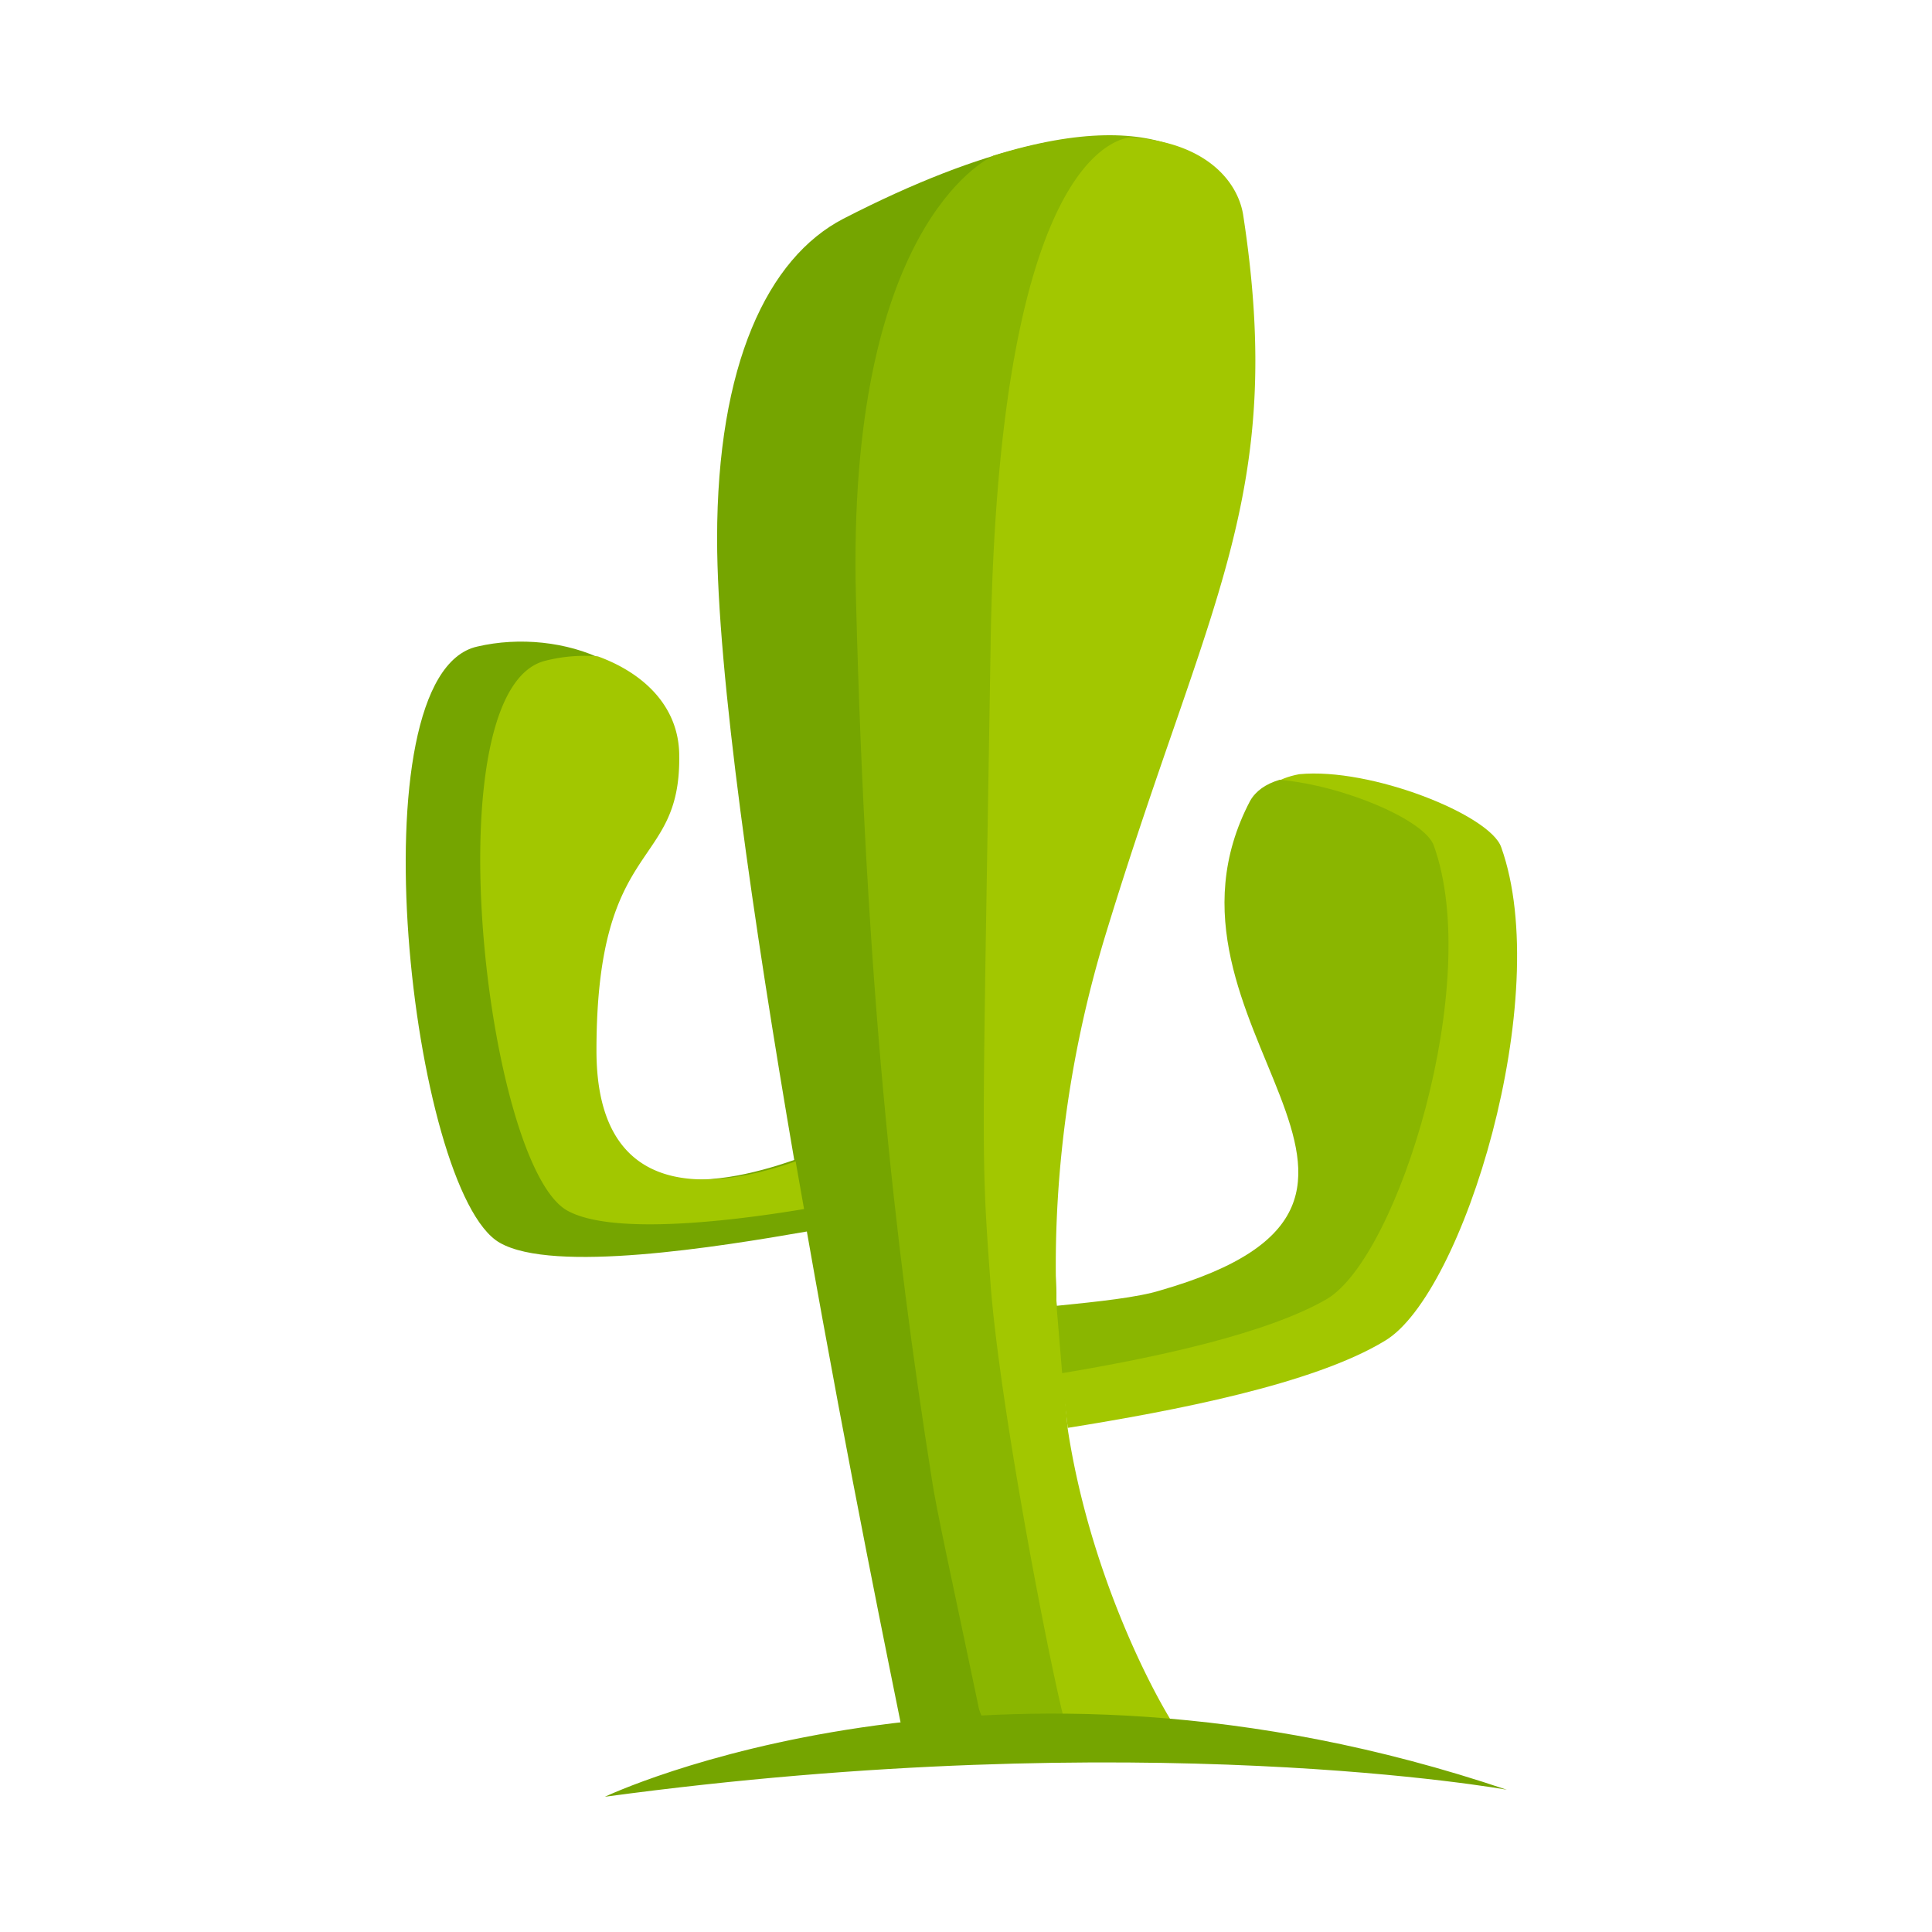 <svg width="100" height="100" fill="none" xmlns="http://www.w3.org/2000/svg"><path d="M54.687 67.516c-.218-5.735-.146-12.27 1.96-19.384C61.874 31.07 66.23 25.916 63.98 11.25c-.509-3.195-5.373-7.623-20.329.072-3.92 2.033-6.534 7.551-6.534 16.554 0 6.97 1.888 19.893 3.993 32.162-4.138 1.453-10.673 2.542-10.673-5.445 0-11.108 4.284-9.51 4.211-15.464-.072-4.646-5.59-6.68-9.946-5.663-6.462 1.452-3.413 28.242 1.161 30.856 2.76 1.597 11.326.218 15.9-.58 2.178 12.414 4.43 23.304 4.865 25.483h11.18c-1.452-1.525-1.524-7.987-2.613-15.392-.145-1.742-.363-4.429-.508-6.317Z" fill="#75A500"/><path d="M54.687 67.517c-.218-5.736-.145-12.27 1.96-19.385 5.228-17.062 9.584-22.216 7.333-36.882-.363-2.541-3.485-6.026-12.56-3.195-.436.218-7.623 3.776-7.115 22.943.508 19.82 1.96 33.106 3.92 45.521.218 1.525 1.09 5.445 2.396 11.69.073.435.218.725.509 1.088h6.389c-.726-1.67-1.307-8.276-2.396-15.391l-.436-6.39Z" fill="#8AB600"/><path d="m55.267 73.978-.58-6.39c-.218-5.735.435-12.414 2.613-19.456 5.228-17.062 9.293-22.434 7.043-37.028-.29-1.742-1.96-3.775-5.881-3.993-1.38.218-6.825 2.614-7.188 26.282-.435 27.08-.508 26.137 0 33.107.509 6.607 3.195 20.401 3.92 22.942h5.664c-1.452-2.25-4.502-8.349-5.59-15.464ZM41.618 62.58l-.436-2.469c-4.138 1.452-10.309 2.25-10.309-5.735 0-11.109 4.356-9.294 4.284-15.247 0-2.541-1.816-4.283-4.211-5.155a8.25 8.25 0 0 0-2.687.218c-5.953 1.38-3.122 26.064 1.09 28.46 2.177 1.234 7.913.654 12.27-.072Z" fill="#A2C700"/><path d="M31.309 93s19.82-9.438 46.683-.363c0 0-18.804-3.412-46.683.363Z" fill="#75A500"/><path d="M64.996 41.598c-4.139 7.84 2.831 14.52 2.54 19.53-.144 2.395-2.105 4.428-7.477 5.953-1.162.363-3.34.508-5.518.653l.726 6.172c5.445-.872 12.705-2.251 16.408-4.502 4.066-2.396 8.785-17.86 6.026-25.556-.58-1.67-6.752-4.138-10.455-3.775-1.161.218-1.815.726-2.25 1.525Z" fill="#A2C700"/><path d="M74.216 43.776c-.435-1.307-4.646-3.122-7.986-3.413-.726.218-1.234.581-1.524 1.09-6.099 11.616 11.761 20.619-4.647 25.338-1.162.363-3.194.58-5.372.798l.29 3.485c4.792-.798 10.6-2.033 13.722-3.848 3.703-2.25 8.059-16.408 5.517-23.45Z" fill="#8AB600"/></svg>